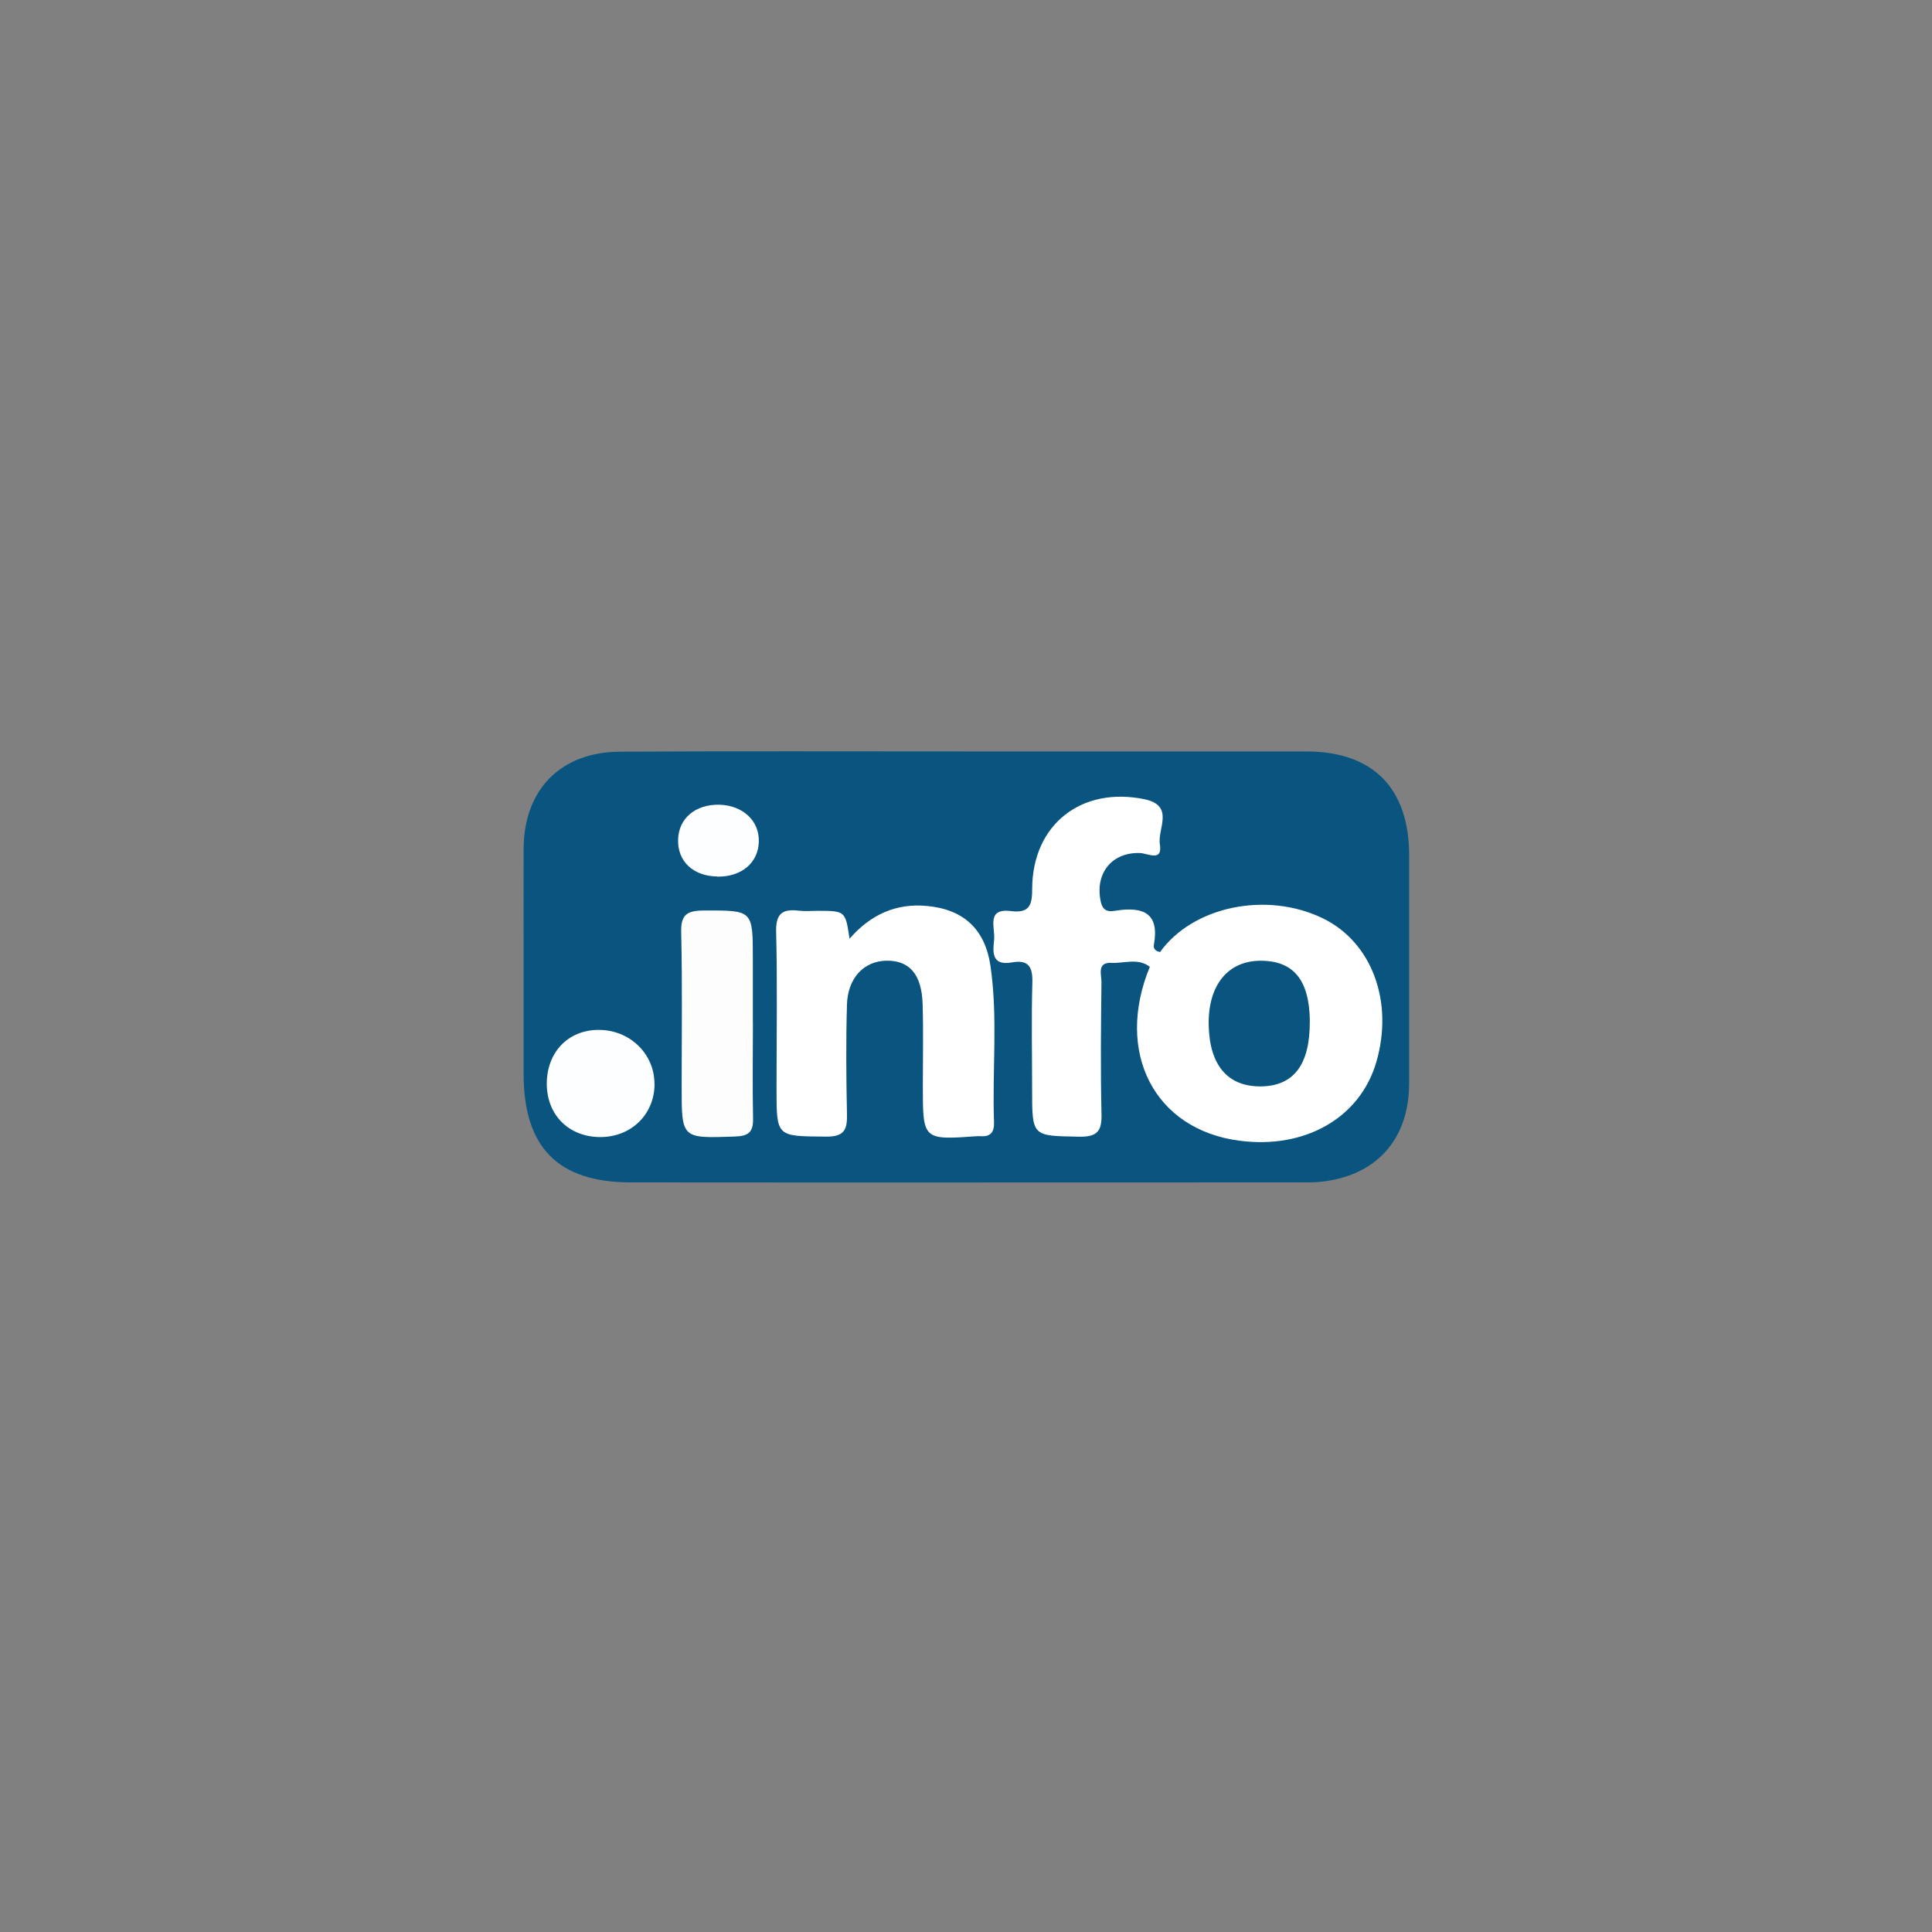 <svg xmlns="http://www.w3.org/2000/svg" width="480" height="480" viewBox="0 0 480 480">
  <rect x="0" y="0" width="480" height="480" fill="#808080" stroke="none"/>
  <g fill="none" transform="translate(130 186)">
    <path fill="#095580" d="M109.962,0.695 L194.548,0.695 C211.104,0.695 220.097,9.829 220.097,26.498 L220.097,83.253 C220.059,97.292 211.687,106.369 197.709,107.647 C196.392,107.76 195.075,107.76 193.758,107.76 C137.995,107.76 82.288,107.816 26.562,107.76 C8.576,107.722 0.091,98.983 0.091,80.829 L0.091,49.821 C0.091,41.458 0.054,33.095 0.091,24.751 C0.204,10.129 9.347,0.808 24.06,0.752 C52.656,0.601 81.309,0.695 109.962,0.695 L109.962,0.695 Z"/>
    <path fill="#FFF" d="M158.2,50.553 C166.365,39.165 184.671,35.369 198.649,42.153 C210.822,48.054 216.334,62.863 211.932,77.897 C207.887,91.729 194.247,99.547 177.917,97.405 C156.808,94.642 146.912,75.454 155.679,54.181 C156.187,52.733 156.056,50.873 158.2,50.535 L158.2,50.553 Z M81.065,47.227 C86.295,41.213 92.654,38.338 100.386,39.09 C109.417,39.954 114.741,44.859 116.077,53.974 C117.958,66.847 116.491,79.852 116.961,92.782 C117.055,95.281 116.096,96.503 113.518,96.277 L112.86,96.277 C99.276,97.254 99.276,97.254 99.276,83.798 C99.276,76.958 99.427,70.136 99.22,63.314 C98.956,56.041 95.927,52.639 90.321,52.677 C84.677,52.733 80.613,56.943 80.425,63.615 C80.162,72.635 80.237,81.656 80.425,90.639 C80.538,94.586 79.861,96.465 75.157,96.39 C62.928,96.277 62.928,96.54 62.928,84.513 C62.928,71.545 63.154,58.578 62.834,45.611 C62.703,41.101 64.245,39.747 68.422,40.255 C69.927,40.443 71.489,40.292 73.031,40.292 C80.03,40.292 80.03,40.292 81.065,47.208 L81.065,47.227 Z M158.2,50.553 C157.373,51.756 156.507,52.997 155.679,54.199 C152.726,51.944 149.339,53.372 146.16,53.222 C142.453,53.034 143.676,56.154 143.657,58.033 C143.526,68.802 143.413,79.589 143.657,90.357 C143.808,94.68 142.999,96.521 138.089,96.409 C126.424,96.183 126.424,96.465 126.424,84.625 C126.424,75.83 126.236,67.035 126.481,58.24 C126.612,54.256 125.578,52.358 121.401,53.109 C116.434,53.993 116.622,50.666 116.98,47.509 C117.318,44.54 114.873,39.522 121.251,40.368 C125.954,40.931 126.443,38.62 126.443,34.73 C126.537,18.849 138.672,9.359 154.287,12.554 C161.963,14.132 157.523,19.958 158.163,23.736 C158.915,28.246 155.153,25.991 153.215,25.934 C146.122,25.69 141.927,31.14 143.507,38.112 C144.128,40.819 145.953,40.443 147.458,40.217 C154.231,39.202 158.087,41.025 156.676,48.749 C156.488,49.651 157.109,50.347 158.144,50.497 L158.2,50.553 Z"/>
    <path fill="#FDFDFE" d="M57.059,68.106 C57.059,75.999 56.927,83.949 57.096,91.861 C57.172,95.281 55.967,96.277 52.525,96.371 C39.355,96.822 39.355,96.935 39.355,84.043 C39.355,71.263 39.543,58.522 39.242,45.78 C39.111,41.326 40.559,40.236 44.811,40.217 C57.04,40.18 57.04,40.029 57.04,52.245 L57.04,68.106 L57.059,68.106 Z"/>
    <path fill="#FDFEFF" d="M32.62,83.347 C32.582,90.865 26.863,96.465 19.206,96.503 C11.417,96.503 5.942,91.165 5.848,83.404 C5.792,75.511 11.059,69.91 18.679,69.873 C26.449,69.835 32.639,75.811 32.601,83.347 L32.62,83.347 Z M48.179,31.76 C42.215,31.666 38.32,28.002 38.471,22.608 C38.603,17.308 42.76,13.813 48.743,13.926 C54.613,14.114 58.714,17.966 58.526,23.191 C58.338,28.453 54.143,31.892 48.179,31.798 L48.179,31.76 Z"/>
    <path fill="#095580" d="M195.414,67.693 C195.489,78.405 191.5,83.78 183.373,83.911 C175.038,84.043 170.448,78.649 170.297,68.538 C170.147,58.822 175.001,52.79 183.015,52.696 C191.331,52.621 195.301,57.394 195.432,67.693 L195.414,67.693 Z"/>
  </g>
</svg>
